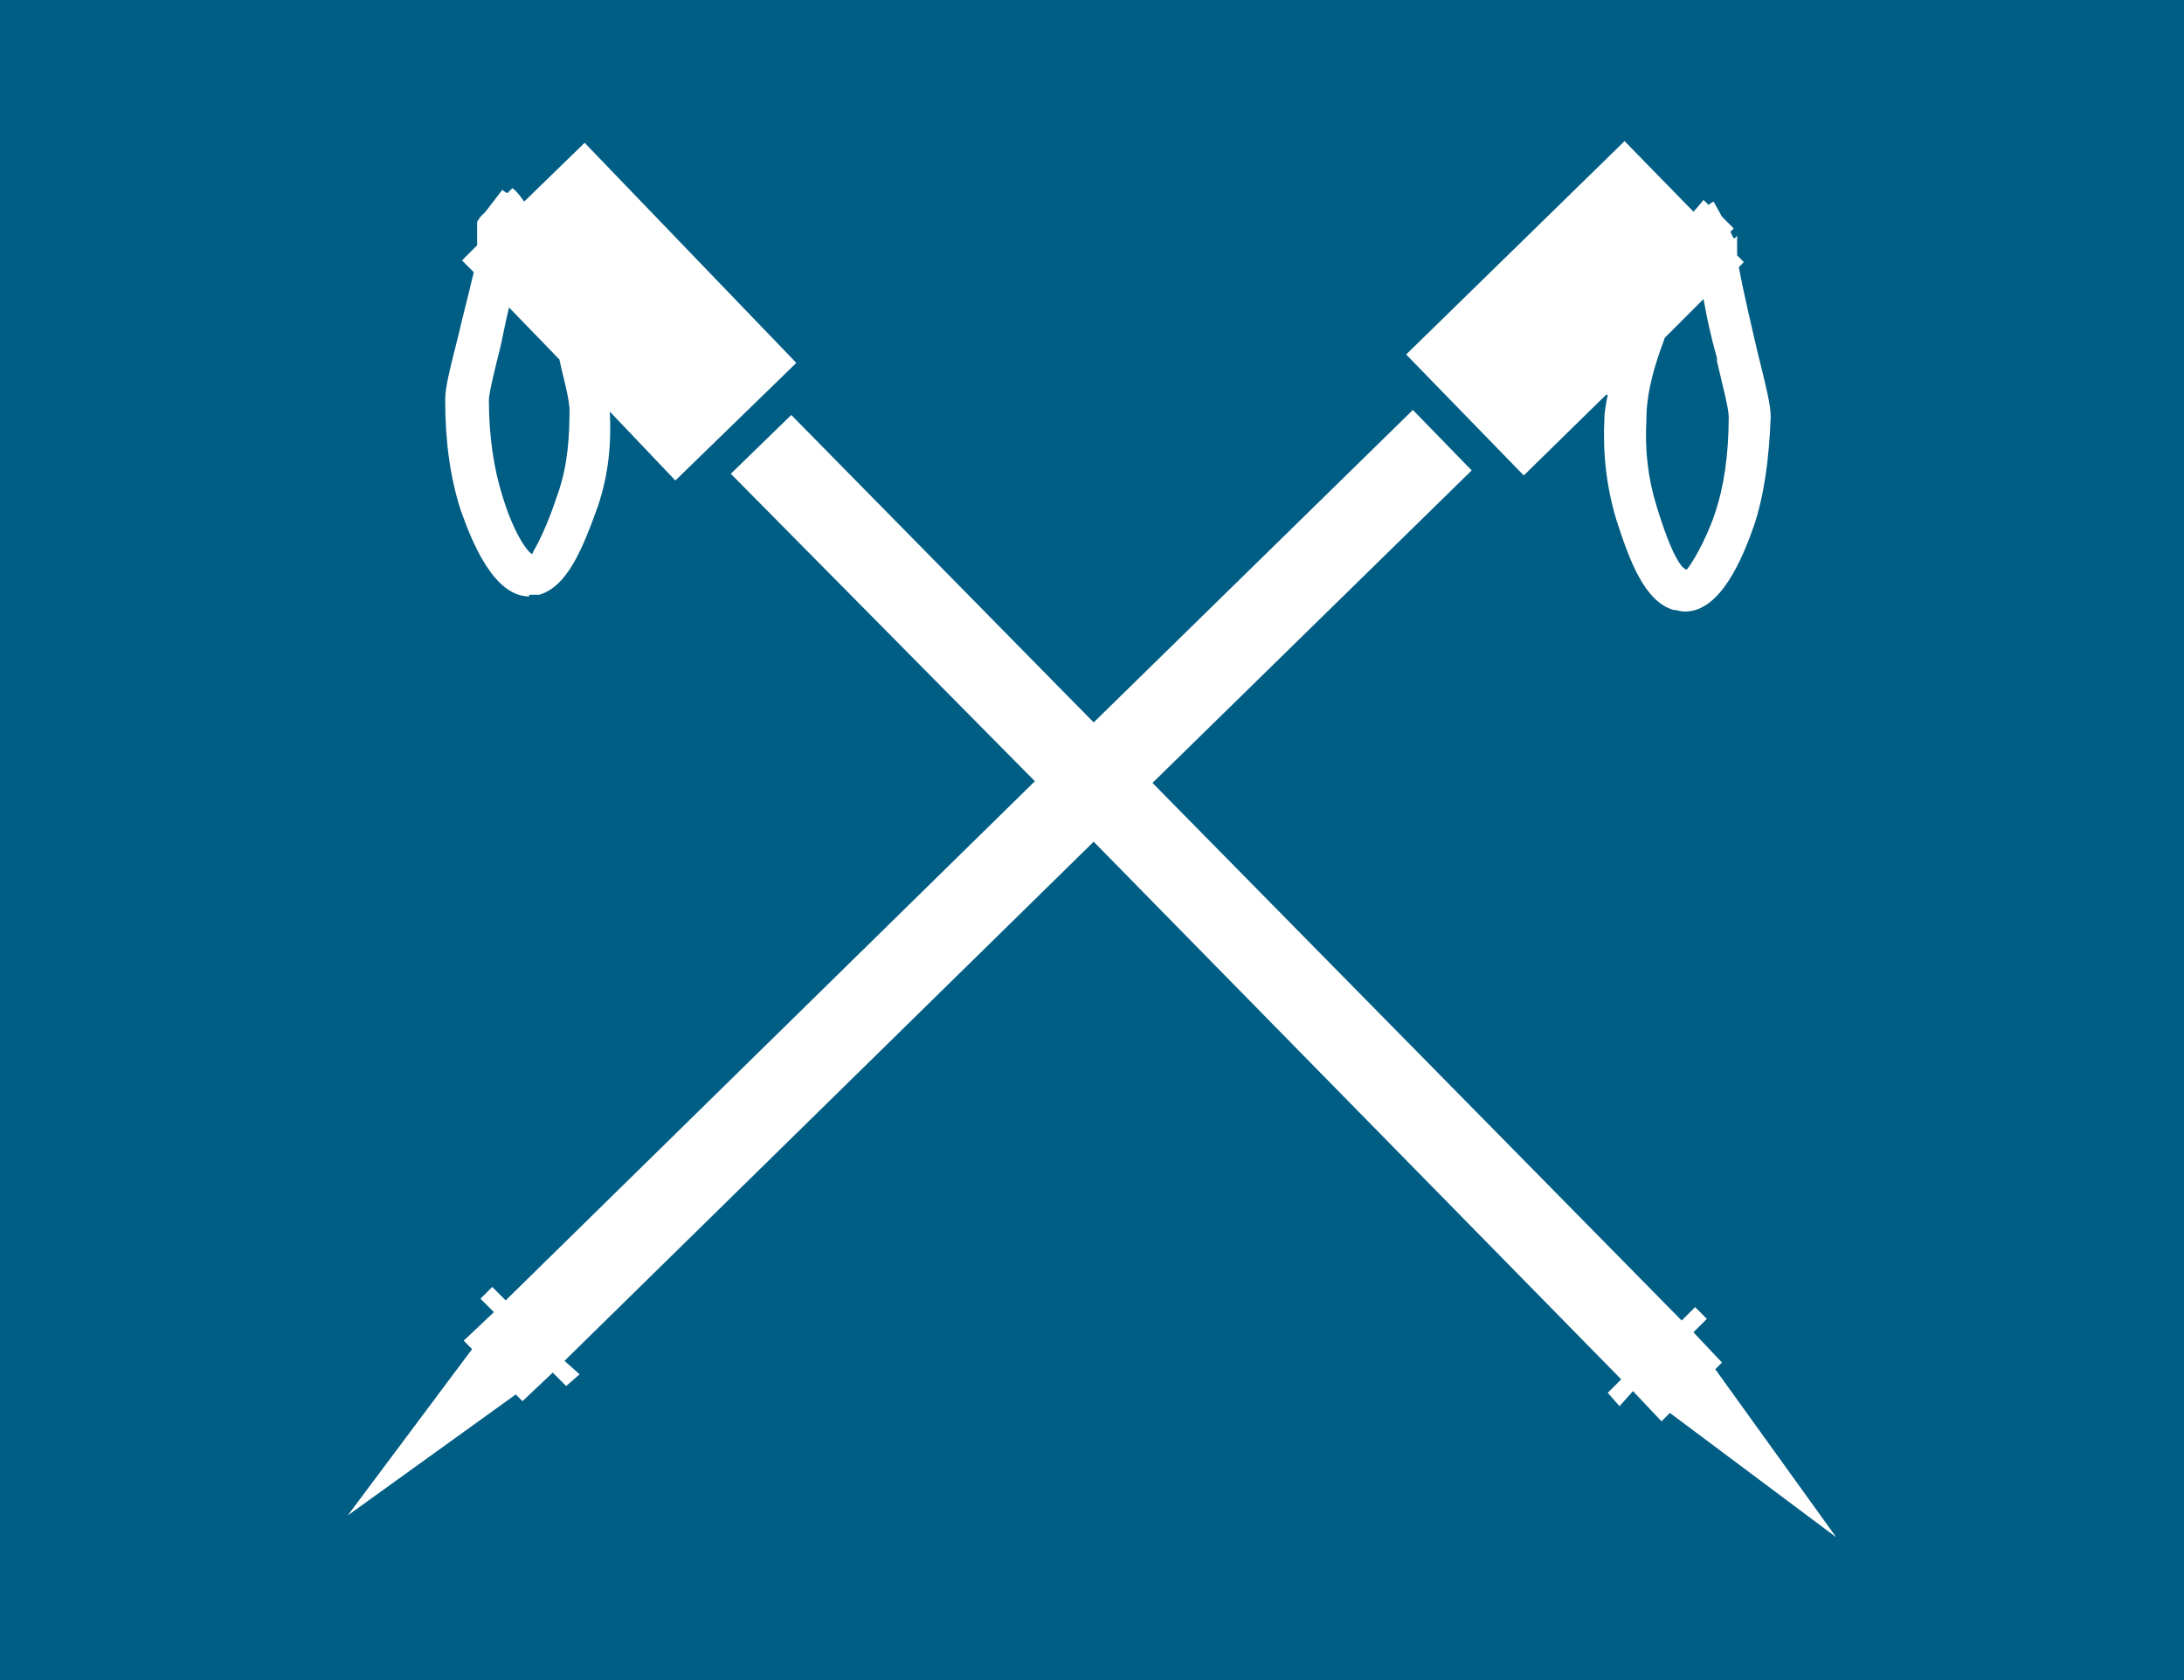 <?xml version="1.0" encoding="UTF-8"?><svg id="Layer_1" xmlns="http://www.w3.org/2000/svg" viewBox="0 0 13 10"><defs><style>.cls-1{fill:#005d84;}.cls-2{fill:#fff;}</style></defs><rect class="cls-1" width="13" height="10"/><g><path class="cls-2" d="M3.15,3.54s.04,0,.06,0c.17-.05,.26-.28,.35-.53,.06-.18,.08-.36,.07-.56l.39,.41,.72-.7L3.48,.85l-.36,.35s-.04-.06-.07-.08l-.03,.03s-.02-.01-.03-.02l-.1,.13-.03,.03s0,0,0,0l-.02,.03s0,.08,0,.14l-.09,.09,.07,.07c-.03,.13-.07,.28-.09,.37-.05,.2-.08,.31-.08,.39,0,.25,.03,.46,.09,.65,.07,.2,.2,.52,.41,.52Zm.18-1.4c.02,.1,.05,.19,.06,.29,0,.17-.01,.34-.07,.51-.1,.3-.16,.35-.15,.36-.04-.02-.12-.15-.18-.35-.05-.16-.08-.35-.08-.57,0-.04,.04-.2,.07-.32,.02-.09,.03-.15,.05-.23l.3,.31Z"/><polygon class="cls-2" points="9.94 8.41 10.93 9.15 10.21 8.15 10.25 8.11 10.08 7.93 10.16 7.85 10.09 7.78 10.01 7.86 6.86 4.66 8.76 2.8 8.41 2.44 6.51 4.3 4.71 2.47 4.35 2.82 6.16 4.65 3.01 7.74 2.93 7.66 2.86 7.73 2.94 7.81 2.76 7.98 2.81 8.03 2.07 9.02 3.07 8.3 3.11 8.34 3.29 8.17 3.37 8.25 3.45 8.18 3.36 8.1 6.51 5.01 9.65 8.21 9.57 8.29 9.64 8.37 9.72 8.28 9.89 8.46 9.94 8.41"/><path class="cls-2" d="M9.57,2.35s-.02,.09-.02,.14c-.01,.2,.01,.4,.07,.6,.08,.25,.17,.49,.34,.54,.02,0,.04,.01,.07,.01,.21,0,.34-.31,.41-.51,.06-.18,.09-.39,.1-.65,0-.07-.03-.19-.08-.39-.03-.13-.08-.34-.11-.5l.03-.03-.04-.04c0-.05,0-.1,0-.12,0,0,0,.01-.02,.02l-.02-.04s.01-.01,.02-.02l-.07-.07-.05-.09s-.02,.01-.03,.02l-.03-.03s-.04,.05-.06,.07l-.41-.42-1.3,1.27,.7,.72,.49-.48Zm.65-.2c.03,.13,.07,.28,.07,.33,0,.23-.03,.42-.08,.57-.06,.18-.15,.32-.17,.34-.02,0-.08-.05-.18-.38-.05-.16-.07-.33-.06-.51,0-.17,.05-.33,.11-.49l.23-.23c.02,.11,.04,.21,.08,.35Z"/></g></svg>